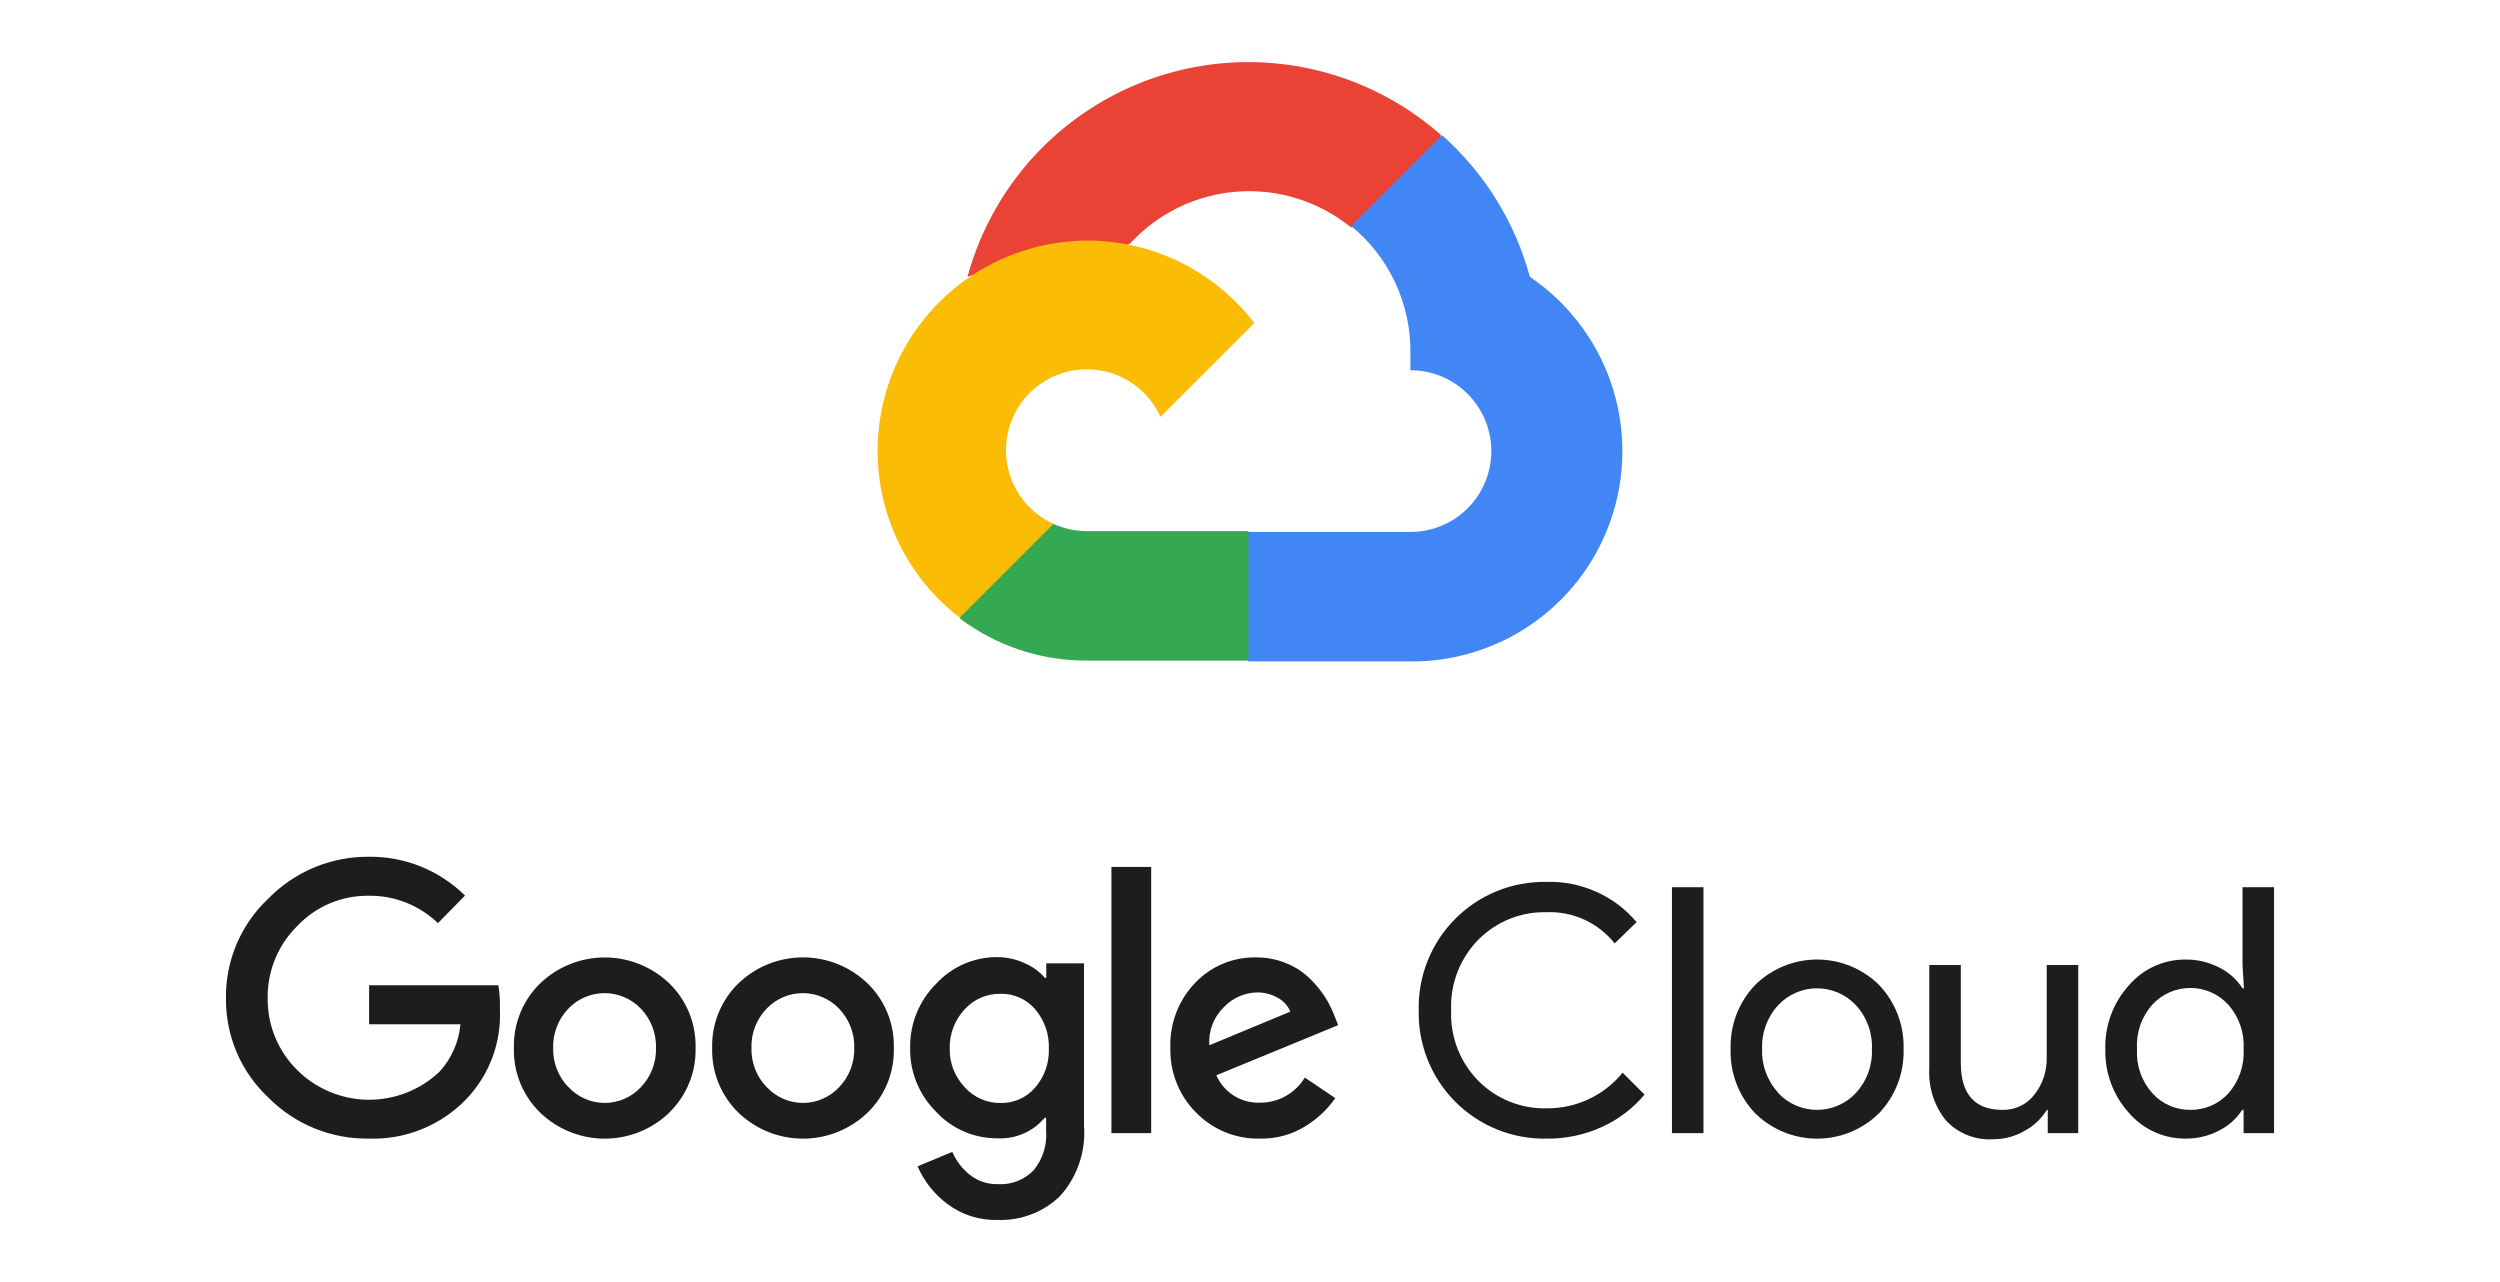 <svg width="117" height="60" viewBox="0 0 117 60" fill="none" xmlns="http://www.w3.org/2000/svg">
<path d="M63.191 10.63H64.254L67.284 7.601L67.433 6.314C65.697 4.782 63.599 3.718 61.338 3.222C59.077 2.726 56.727 2.815 54.509 3.48C52.292 4.145 50.281 5.365 48.665 7.023C47.05 8.681 45.885 10.724 45.278 12.959C45.616 12.82 45.99 12.798 46.341 12.895L52.401 11.895C52.401 11.895 52.709 11.385 52.869 11.417C54.167 9.991 55.961 9.115 57.884 8.969C59.807 8.823 61.713 9.417 63.212 10.63H63.191Z" fill="#EA4335"/>
<path d="M71.599 12.958C70.903 10.393 69.473 8.088 67.485 6.324L63.233 10.576C64.119 11.301 64.829 12.216 65.31 13.255C65.79 14.294 66.029 15.428 66.007 16.572V17.327C66.505 17.327 66.997 17.424 67.456 17.614C67.916 17.805 68.333 18.083 68.685 18.435C69.036 18.786 69.315 19.203 69.506 19.663C69.696 20.122 69.794 20.614 69.794 21.111C69.794 21.609 69.696 22.101 69.506 22.56C69.315 23.02 69.036 23.437 68.685 23.788C68.333 24.14 67.916 24.418 67.456 24.608C66.997 24.799 66.505 24.896 66.007 24.896H58.438L57.684 25.661V30.201L58.438 30.955H66.007C68.121 30.972 70.184 30.308 71.891 29.061C73.597 27.814 74.858 26.051 75.485 24.032C76.112 22.014 76.073 19.847 75.373 17.853C74.673 15.858 73.35 14.142 71.599 12.958Z" fill="#4285F4"/>
<path d="M50.861 30.915H58.429V24.856H50.861C50.321 24.856 49.788 24.74 49.298 24.516L48.235 24.845L45.184 27.875L44.918 28.938C46.629 30.23 48.717 30.925 50.861 30.915Z" fill="#34A853"/>
<path d="M50.856 11.26C48.806 11.272 46.81 11.925 45.148 13.126C43.486 14.328 42.241 16.018 41.586 17.962C40.931 19.906 40.9 22.005 41.497 23.967C42.094 25.93 43.288 27.656 44.914 28.907L49.304 24.516C48.746 24.264 48.258 23.881 47.881 23.398C47.504 22.916 47.249 22.349 47.14 21.747C47.03 21.145 47.068 20.525 47.25 19.94C47.432 19.356 47.754 18.824 48.187 18.391C48.619 17.958 49.151 17.637 49.735 17.455C50.32 17.272 50.94 17.235 51.542 17.344C52.144 17.454 52.711 17.709 53.193 18.086C53.676 18.463 54.059 18.951 54.311 19.509L58.702 15.119C57.78 13.914 56.593 12.939 55.232 12.269C53.871 11.6 52.373 11.254 50.856 11.26Z" fill="#FBBC05"/>
<path d="M17.252 53.287C16.379 53.298 15.512 53.133 14.704 52.801C13.895 52.469 13.162 51.978 12.549 51.356C11.916 50.761 11.413 50.04 11.073 49.24C10.734 48.44 10.564 47.579 10.575 46.71C10.564 45.841 10.734 44.979 11.074 44.179C11.414 43.379 11.916 42.659 12.549 42.063C13.159 41.435 13.891 40.937 14.699 40.599C15.508 40.261 16.376 40.09 17.252 40.096C18.087 40.085 18.916 40.24 19.69 40.552C20.465 40.864 21.169 41.327 21.763 41.913L20.495 43.203C19.626 42.364 18.46 41.903 17.252 41.921C16.626 41.913 16.004 42.036 15.428 42.281C14.851 42.526 14.332 42.889 13.903 43.346C13.457 43.788 13.105 44.316 12.869 44.898C12.633 45.48 12.516 46.103 12.527 46.731C12.522 47.352 12.641 47.967 12.877 48.541C13.114 49.115 13.462 49.636 13.903 50.073C14.785 50.953 15.976 51.453 17.222 51.468C18.468 51.482 19.67 51.01 20.573 50.152C21.132 49.539 21.475 48.761 21.549 47.935H17.274V46.111H23.324C23.383 46.478 23.407 46.851 23.395 47.223C23.433 47.993 23.314 48.762 23.046 49.485C22.777 50.208 22.365 50.868 21.834 51.427C21.244 52.042 20.531 52.525 19.741 52.846C18.952 53.166 18.104 53.317 17.252 53.287ZM31.32 52.076C30.508 52.854 29.427 53.289 28.302 53.289C27.177 53.289 26.096 52.854 25.284 52.076C24.88 51.684 24.561 51.212 24.349 50.691C24.137 50.17 24.035 49.61 24.051 49.047C24.036 48.484 24.137 47.925 24.35 47.403C24.562 46.882 24.88 46.41 25.284 46.018C26.096 45.242 27.177 44.808 28.302 44.808C29.426 44.808 30.507 45.242 31.32 46.018C31.724 46.41 32.042 46.882 32.254 47.403C32.466 47.925 32.568 48.484 32.553 49.047C32.567 49.61 32.465 50.17 32.251 50.692C32.038 51.213 31.718 51.684 31.313 52.076H31.32ZM26.616 50.886C26.832 51.116 27.093 51.3 27.383 51.426C27.673 51.552 27.986 51.616 28.302 51.616C28.618 51.616 28.93 51.552 29.22 51.426C29.51 51.3 29.771 51.116 29.987 50.886C30.223 50.642 30.407 50.354 30.529 50.038C30.652 49.723 30.71 49.386 30.7 49.047C30.71 48.707 30.653 48.369 30.53 48.052C30.408 47.735 30.223 47.446 29.987 47.201C29.768 46.973 29.506 46.791 29.215 46.667C28.924 46.543 28.611 46.479 28.295 46.479C27.978 46.479 27.665 46.543 27.375 46.667C27.084 46.791 26.821 46.973 26.602 47.201C26.366 47.446 26.181 47.735 26.059 48.052C25.936 48.369 25.879 48.707 25.889 49.047C25.88 49.386 25.939 49.724 26.063 50.039C26.187 50.355 26.372 50.643 26.609 50.886H26.616ZM40.598 52.076C39.786 52.854 38.705 53.289 37.58 53.289C36.456 53.289 35.374 52.854 34.562 52.076C34.158 51.684 33.84 51.212 33.628 50.691C33.415 50.17 33.314 49.61 33.329 49.047C33.314 48.484 33.416 47.925 33.628 47.403C33.84 46.882 34.158 46.41 34.562 46.018C35.374 45.24 36.456 44.805 37.58 44.805C38.705 44.805 39.786 45.24 40.598 46.018C41.002 46.41 41.32 46.882 41.532 47.403C41.745 47.925 41.846 48.484 41.831 49.047C41.847 49.61 41.745 50.17 41.533 50.691C41.321 51.212 41.002 51.684 40.598 52.076ZM35.895 50.886C36.111 51.116 36.372 51.3 36.662 51.426C36.952 51.552 37.264 51.616 37.58 51.616C37.896 51.616 38.209 51.552 38.499 51.426C38.789 51.3 39.05 51.116 39.266 50.886C39.501 50.642 39.686 50.354 39.808 50.038C39.93 49.723 39.988 49.386 39.978 49.047C39.989 48.707 39.931 48.369 39.809 48.052C39.686 47.735 39.502 47.446 39.266 47.201C39.047 46.973 38.784 46.791 38.493 46.667C38.202 46.543 37.889 46.479 37.573 46.479C37.257 46.479 36.944 46.543 36.653 46.667C36.362 46.791 36.099 46.973 35.881 47.201C35.645 47.446 35.46 47.735 35.338 48.052C35.215 48.369 35.157 48.707 35.168 49.047C35.159 49.386 35.218 49.724 35.342 50.039C35.465 50.355 35.651 50.643 35.888 50.886H35.895ZM46.699 57.093C45.844 57.12 45.007 56.853 44.325 56.337C43.721 55.883 43.244 55.279 42.943 54.584L44.568 53.907C44.745 54.322 45.021 54.687 45.373 54.969C45.75 55.273 46.222 55.432 46.706 55.418C47.012 55.437 47.319 55.389 47.606 55.278C47.892 55.168 48.152 54.997 48.366 54.777C48.795 54.259 49.008 53.595 48.958 52.924V52.311H48.894C48.622 52.633 48.279 52.888 47.892 53.055C47.505 53.222 47.084 53.297 46.663 53.273C46.128 53.275 45.598 53.165 45.108 52.952C44.617 52.738 44.176 52.426 43.812 52.033C43.418 51.644 43.106 51.178 42.897 50.665C42.688 50.152 42.584 49.601 42.594 49.047C42.584 48.489 42.687 47.936 42.896 47.419C43.106 46.902 43.417 46.433 43.812 46.04C44.175 45.645 44.616 45.331 45.106 45.116C45.597 44.902 46.127 44.791 46.663 44.793C47.116 44.792 47.564 44.892 47.974 45.085C48.329 45.24 48.645 45.471 48.901 45.762H48.965V45.085H50.732V52.674C50.779 53.275 50.702 53.878 50.507 54.448C50.312 55.018 50.003 55.542 49.599 55.988C49.214 56.357 48.759 56.644 48.261 56.834C47.762 57.024 47.231 57.112 46.699 57.093ZM46.827 51.62C47.131 51.626 47.433 51.566 47.712 51.443C47.99 51.32 48.238 51.137 48.437 50.907C48.877 50.403 49.109 49.751 49.086 49.083C49.112 48.403 48.881 47.739 48.437 47.223C48.238 46.993 47.99 46.809 47.712 46.686C47.433 46.563 47.131 46.503 46.827 46.51C46.514 46.504 46.204 46.564 45.916 46.687C45.629 46.81 45.371 46.992 45.159 47.223C44.688 47.72 44.432 48.383 44.447 49.068C44.439 49.404 44.499 49.739 44.621 50.052C44.743 50.365 44.926 50.651 45.159 50.893C45.37 51.125 45.627 51.31 45.915 51.436C46.202 51.561 46.513 51.624 46.827 51.62ZM53.875 40.574V53.031H52.015V40.574H53.875ZM58.977 53.287C58.42 53.302 57.866 53.201 57.35 52.991C56.834 52.781 56.366 52.467 55.977 52.069C55.582 51.673 55.272 51.201 55.065 50.681C54.858 50.162 54.758 49.606 54.773 49.047C54.752 48.487 54.844 47.928 55.043 47.404C55.243 46.88 55.546 46.401 55.934 45.997C56.3 45.611 56.743 45.306 57.234 45.101C57.725 44.896 58.253 44.796 58.785 44.807C59.274 44.802 59.759 44.896 60.21 45.085C60.617 45.249 60.987 45.491 61.301 45.797C61.57 46.057 61.809 46.346 62.013 46.66C62.179 46.924 62.319 47.203 62.434 47.493L62.626 47.978L56.925 50.323C57.097 50.719 57.386 51.053 57.752 51.282C58.119 51.511 58.546 51.624 58.977 51.605C59.397 51.607 59.81 51.499 60.176 51.293C60.542 51.087 60.849 50.789 61.065 50.43L62.491 51.392C62.127 51.912 61.662 52.353 61.123 52.689C60.481 53.094 59.736 53.302 58.977 53.287ZM56.597 48.919L60.388 47.344C60.272 47.066 60.063 46.837 59.797 46.695C59.499 46.527 59.162 46.441 58.821 46.446C58.241 46.461 57.69 46.704 57.288 47.123C57.048 47.353 56.861 47.633 56.742 47.944C56.623 48.254 56.573 48.587 56.597 48.919Z" fill="#1F1C1C"/>
<path d="M72.368 53.288C71.577 53.301 70.791 53.155 70.058 52.858C69.325 52.56 68.66 52.117 68.102 51.556C67.544 50.995 67.106 50.327 66.812 49.592C66.519 48.858 66.378 48.071 66.396 47.28C66.378 46.489 66.519 45.703 66.812 44.968C67.106 44.233 67.544 43.565 68.102 43.004C68.66 42.443 69.325 42 70.058 41.703C70.791 41.405 71.577 41.259 72.368 41.273C73.169 41.248 73.965 41.404 74.696 41.73C75.428 42.055 76.077 42.542 76.594 43.154L75.568 44.152C75.188 43.674 74.701 43.293 74.146 43.039C73.591 42.785 72.985 42.666 72.375 42.691C71.788 42.678 71.205 42.783 70.66 43.001C70.115 43.219 69.62 43.545 69.204 43.959C68.772 44.394 68.434 44.913 68.212 45.485C67.99 46.056 67.888 46.668 67.914 47.28C67.888 47.893 67.99 48.504 68.212 49.075C68.434 49.647 68.772 50.166 69.204 50.601C69.62 51.015 70.115 51.341 70.66 51.559C71.205 51.777 71.788 51.883 72.375 51.87C73.056 51.877 73.73 51.731 74.347 51.443C74.964 51.154 75.508 50.73 75.938 50.202L76.965 51.228C76.427 51.871 75.753 52.385 74.99 52.732C74.169 53.111 73.273 53.301 72.368 53.288Z" fill="#1F1C1C"/>
<path d="M79.722 53.031H78.247V41.522H79.722V53.031Z" fill="#1F1C1C"/>
<path d="M82.132 46.104C82.905 45.337 83.951 44.906 85.04 44.906C86.129 44.906 87.175 45.337 87.948 46.104C88.326 46.503 88.621 46.973 88.817 47.487C89.012 48.001 89.104 48.548 89.088 49.097C89.104 49.647 89.012 50.194 88.817 50.708C88.621 51.221 88.326 51.691 87.948 52.09C87.175 52.858 86.129 53.289 85.04 53.289C83.951 53.289 82.905 52.858 82.132 52.09C81.754 51.691 81.459 51.221 81.263 50.708C81.068 50.194 80.976 49.647 80.992 49.097C80.976 48.548 81.068 48.001 81.263 47.487C81.459 46.973 81.754 46.503 82.132 46.104ZM83.23 51.164C83.462 51.41 83.742 51.605 84.053 51.739C84.364 51.873 84.698 51.942 85.036 51.942C85.375 51.942 85.709 51.873 86.02 51.739C86.33 51.605 86.611 51.41 86.843 51.164C87.101 50.887 87.301 50.562 87.432 50.207C87.563 49.853 87.622 49.475 87.606 49.097C87.622 48.72 87.563 48.342 87.432 47.987C87.301 47.633 87.101 47.307 86.843 47.031C86.611 46.785 86.33 46.59 86.02 46.456C85.709 46.322 85.375 46.253 85.036 46.253C84.698 46.253 84.364 46.322 84.053 46.456C83.742 46.59 83.462 46.785 83.23 47.031C82.972 47.307 82.772 47.633 82.641 47.987C82.51 48.342 82.451 48.72 82.467 49.097C82.453 49.475 82.513 49.851 82.646 50.204C82.778 50.558 82.979 50.882 83.237 51.157L83.23 51.164Z" fill="#1F1C1C"/>
<path d="M97.261 53.031H95.835V51.941H95.793C95.539 52.355 95.18 52.694 94.752 52.924C94.309 53.181 93.805 53.316 93.291 53.316C92.875 53.344 92.457 53.279 92.07 53.123C91.682 52.968 91.335 52.727 91.054 52.418C90.514 51.735 90.243 50.878 90.291 50.009V45.163H91.766V49.739C91.766 51.207 92.415 51.941 93.712 51.941C94 51.95 94.286 51.89 94.547 51.766C94.807 51.642 95.034 51.457 95.209 51.228C95.591 50.743 95.795 50.142 95.786 49.525V45.163H97.261L97.261 53.031Z" fill="#1F1C1C"/>
<path d="M102.271 53.287C101.771 53.289 101.276 53.182 100.82 52.974C100.365 52.766 99.961 52.462 99.634 52.083C98.895 51.267 98.5 50.197 98.529 49.097C98.5 47.997 98.895 46.927 99.634 46.111C99.961 45.732 100.365 45.428 100.82 45.22C101.276 45.012 101.771 44.905 102.271 44.907C102.832 44.898 103.385 45.03 103.882 45.291C104.317 45.511 104.687 45.843 104.95 46.254H105.015L104.95 45.163V41.522H106.426V53.031H105V51.941H104.936C104.672 52.351 104.303 52.683 103.867 52.903C103.375 53.162 102.827 53.294 102.271 53.287ZM102.513 51.941C102.847 51.945 103.177 51.879 103.483 51.746C103.789 51.614 104.063 51.418 104.288 51.171C104.789 50.6 105.045 49.855 105 49.097C105.045 48.339 104.789 47.594 104.288 47.023C104.062 46.775 103.787 46.577 103.48 46.441C103.173 46.306 102.842 46.236 102.506 46.236C102.171 46.236 101.839 46.306 101.532 46.441C101.225 46.577 100.95 46.775 100.724 47.023C100.476 47.304 100.284 47.631 100.162 47.986C100.04 48.34 99.989 48.715 100.012 49.09C99.989 49.464 100.04 49.84 100.162 50.194C100.284 50.549 100.476 50.876 100.724 51.157C100.949 51.408 101.225 51.608 101.534 51.743C101.842 51.878 102.176 51.946 102.513 51.941Z" fill="#1F1C1C"/>
</svg>
